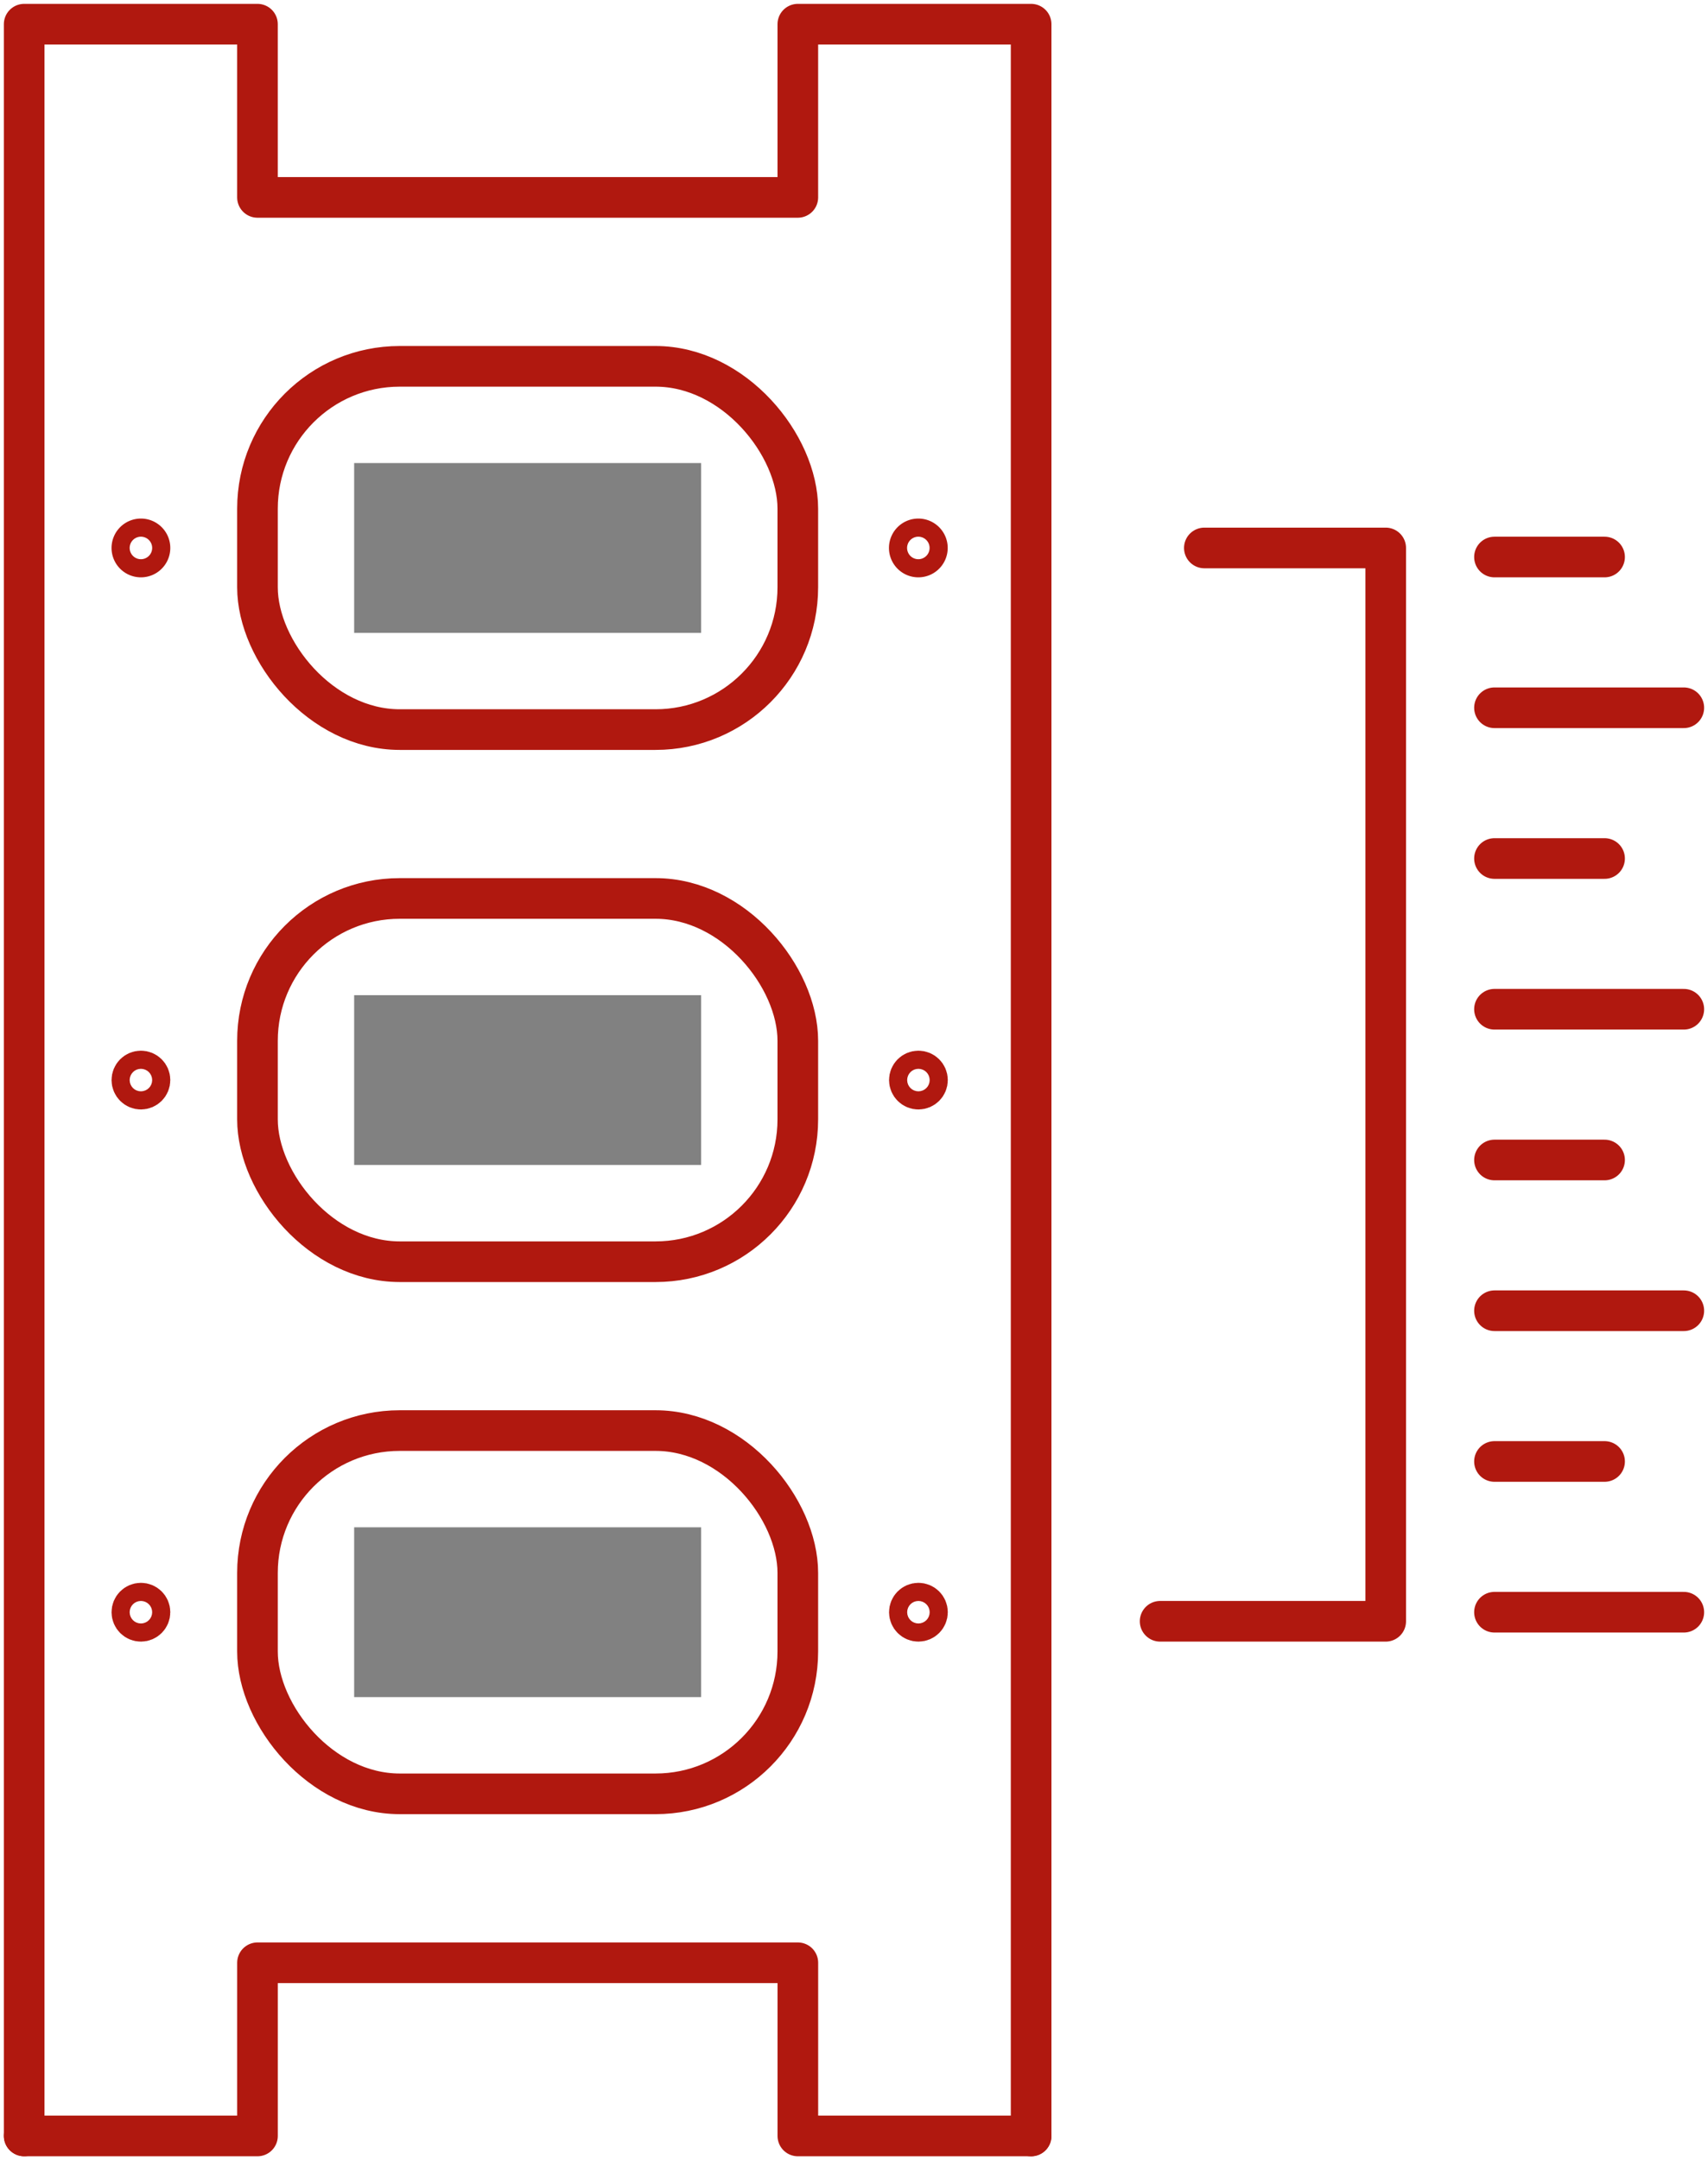 <svg xmlns="http://www.w3.org/2000/svg" xmlns:xlink="http://www.w3.org/1999/xlink" id="Grupo_769" data-name="Grupo 769" width="84.078" height="106.283" viewBox="0 0 84.078 106.283"><defs><clipPath id="clip-path"><rect id="Rect&#xE1;ngulo_250" data-name="Rect&#xE1;ngulo 250" width="84.078" height="106.283" fill="none" stroke="#b0180f" stroke-width="2"></rect></clipPath></defs><g id="Grupo_651" data-name="Grupo 651" clip-path="url(#clip-path)"><path id="Trazado_316" data-name="Trazado 316" d="M52.027,106.362V2.459H40.543v8.522h-26.6V2.459H2.459v103.9" transform="translate(-1.269 -1.269)" fill="none" stroke="#b0180f" stroke-linecap="round" stroke-linejoin="round" stroke-width="2"></path><path id="Trazado_317" data-name="Trazado 317" d="M2.459,208.1H13.944V199.58h26.6V208.1H52.027" transform="translate(-1.269 -103.009)" fill="none" stroke="#b0180f" stroke-linecap="round" stroke-linejoin="round" stroke-width="2"></path><rect id="Rect&#xE1;ngulo_244" data-name="Rect&#xE1;ngulo 244" width="26.599" height="17.873" rx="7.004" transform="translate(12.674 18.024)" fill="none" stroke="#b0180f" stroke-linecap="round" stroke-linejoin="round" stroke-width="2"></rect><rect id="Rect&#xE1;ngulo_245" data-name="Rect&#xE1;ngulo 245" width="17.08" height="8.354" transform="translate(17.434 22.783)" fill="#818181"></rect><rect id="Rect&#xE1;ngulo_246" data-name="Rect&#xE1;ngulo 246" width="17.08" height="8.354" transform="translate(17.434 48.964)" fill="#818181"></rect><rect id="Rect&#xE1;ngulo_247" data-name="Rect&#xE1;ngulo 247" width="17.08" height="8.354" transform="translate(17.434 75.145)" fill="#818181"></rect><rect id="Rect&#xE1;ngulo_248" data-name="Rect&#xE1;ngulo 248" width="26.599" height="17.873" rx="7.004" transform="translate(12.674 44.205)" fill="none" stroke="#b0180f" stroke-linecap="round" stroke-linejoin="round" stroke-width="2"></rect><rect id="Rect&#xE1;ngulo_249" data-name="Rect&#xE1;ngulo 249" width="26.599" height="17.873" rx="7.004" transform="translate(12.674 70.386)" fill="none" stroke="#b0180f" stroke-linecap="round" stroke-linejoin="round" stroke-width="2"></rect><circle id="Elipse_120" data-name="Elipse 120" cx="0.446" cy="0.446" r="0.446" transform="translate(44.764 78.877)" fill="none" stroke="#b0180f" stroke-linecap="round" stroke-linejoin="round" stroke-width="2"></circle><circle id="Elipse_121" data-name="Elipse 121" cx="0.446" cy="0.446" r="0.446" transform="translate(44.764 52.695)" fill="none" stroke="#b0180f" stroke-linecap="round" stroke-linejoin="round" stroke-width="2"></circle><path id="Trazado_318" data-name="Trazado 318" d="M93.4,55.242a.446.446,0,1,1-.446-.446A.446.446,0,0,1,93.4,55.242Z" transform="translate(-47.748 -28.282)" fill="none" stroke="#b0180f" stroke-linecap="round" stroke-linejoin="round" stroke-width="2"></path><circle id="Elipse_122" data-name="Elipse 122" cx="0.446" cy="0.446" r="0.446" transform="translate(6.491 78.877)" fill="none" stroke="#b0180f" stroke-linecap="round" stroke-linejoin="round" stroke-width="2"></circle><circle id="Elipse_123" data-name="Elipse 123" cx="0.446" cy="0.446" r="0.446" transform="translate(6.491 52.695)" fill="none" stroke="#b0180f" stroke-linecap="round" stroke-linejoin="round" stroke-width="2"></circle><path id="Trazado_319" data-name="Trazado 319" d="M14.306,55.242a.446.446,0,1,1-.446-.446A.446.446,0,0,1,14.306,55.242Z" transform="translate(-6.923 -28.282)" fill="none" stroke="#b0180f" stroke-linecap="round" stroke-linejoin="round" stroke-width="2"></path><path id="Trazado_320" data-name="Trazado 320" d="M118.023,108.527h11.105V55.718H120.2" transform="translate(-60.915 -28.758)" fill="none" stroke="#b0180f" stroke-linecap="round" stroke-linejoin="round" stroke-width="2"></path><line id="L&#xED;nea_280" data-name="L&#xED;nea 280" x2="5.42" transform="translate(73.567 27.406)" fill="none" stroke="#b0180f" stroke-linecap="round" stroke-linejoin="round" stroke-width="2"></line><line id="L&#xED;nea_281" data-name="L&#xED;nea 281" x2="9.32" transform="translate(73.567 34.823)" fill="none" stroke="#b0180f" stroke-linecap="round" stroke-linejoin="round" stroke-width="2"></line><line id="L&#xED;nea_282" data-name="L&#xED;nea 282" x2="5.42" transform="translate(73.567 42.24)" fill="none" stroke="#b0180f" stroke-linecap="round" stroke-linejoin="round" stroke-width="2"></line><line id="L&#xED;nea_283" data-name="L&#xED;nea 283" x2="9.32" transform="translate(73.567 49.656)" fill="none" stroke="#b0180f" stroke-linecap="round" stroke-linejoin="round" stroke-width="2"></line><line id="L&#xED;nea_284" data-name="L&#xED;nea 284" x2="5.42" transform="translate(73.567 57.073)" fill="none" stroke="#b0180f" stroke-linecap="round" stroke-linejoin="round" stroke-width="2"></line><line id="L&#xED;nea_285" data-name="L&#xED;nea 285" x2="9.32" transform="translate(73.567 64.49)" fill="none" stroke="#b0180f" stroke-linecap="round" stroke-linejoin="round" stroke-width="2"></line><line id="L&#xED;nea_286" data-name="L&#xED;nea 286" x2="5.42" transform="translate(73.567 71.906)" fill="none" stroke="#b0180f" stroke-linecap="round" stroke-linejoin="round" stroke-width="2"></line><line id="L&#xED;nea_287" data-name="L&#xED;nea 287" x2="9.32" transform="translate(73.567 79.323)" fill="none" stroke="#b0180f" stroke-linecap="round" stroke-linejoin="round" stroke-width="2"></line></g></svg>